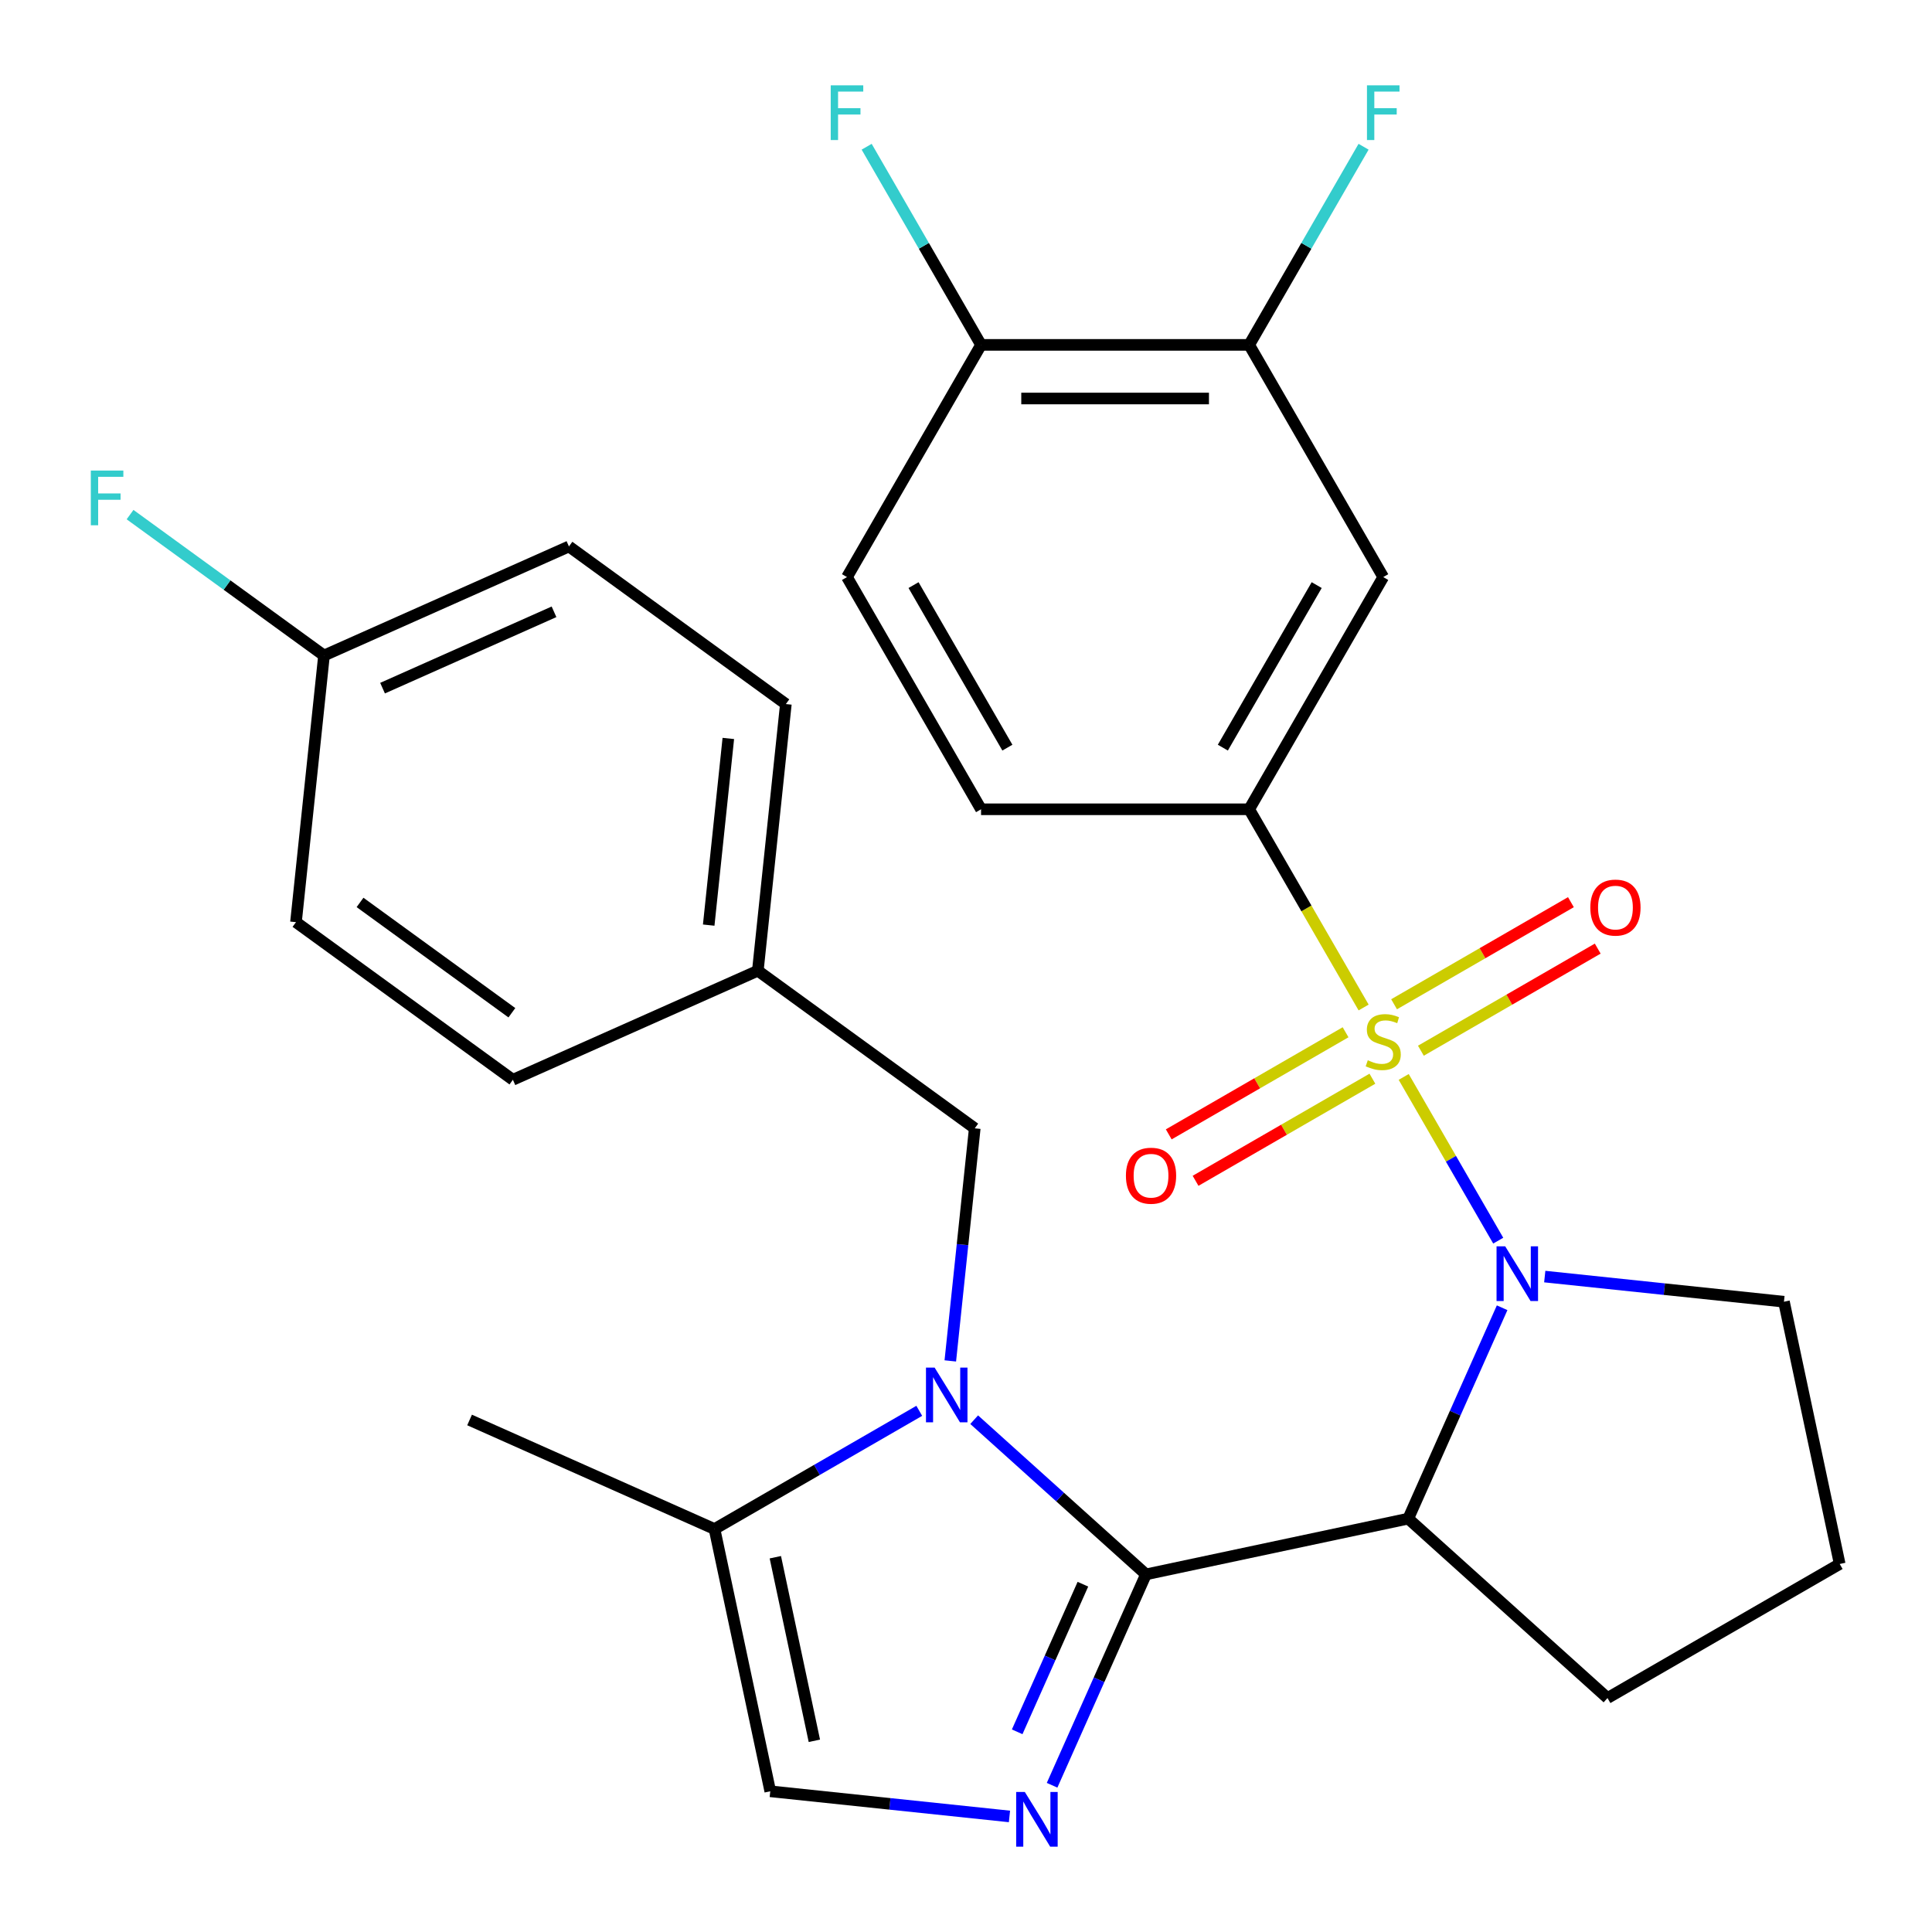 <?xml version='1.0' encoding='iso-8859-1'?>
<svg version='1.1' baseProfile='full'
              xmlns='http://www.w3.org/2000/svg'
                      xmlns:rdkit='http://www.rdkit.org/xml'
                      xmlns:xlink='http://www.w3.org/1999/xlink'
                  xml:space='preserve'
width='1000px' height='1000px' viewBox='0 0 1000 1000'>
<!-- END OF HEADER -->
<rect style='opacity:1.0;fill:#FFFFFF;stroke:none' width='1000' height='1000' x='0' y='0'> </rect>
<path class='bond-1' d='M 726.555,557.421 L 751.017,599.79' style='fill:none;fill-rule:evenodd;stroke:#CCCC00;stroke-width:6px;stroke-linecap:butt;stroke-linejoin:miter;stroke-opacity:1' />
<path class='bond-1' d='M 751.017,599.79 L 775.479,642.159' style='fill:none;fill-rule:evenodd;stroke:#0000FF;stroke-width:6px;stroke-linecap:butt;stroke-linejoin:miter;stroke-opacity:1' />
<path class='bond-5' d='M 705.806,521.482 L 676.188,470.183' style='fill:none;fill-rule:evenodd;stroke:#CCCC00;stroke-width:6px;stroke-linecap:butt;stroke-linejoin:miter;stroke-opacity:1' />
<path class='bond-5' d='M 676.188,470.183 L 646.571,418.884' style='fill:none;fill-rule:evenodd;stroke:#000000;stroke-width:6px;stroke-linecap:butt;stroke-linejoin:miter;stroke-opacity:1' />
<path class='bond-9' d='M 696.472,534.299 L 650.707,560.721' style='fill:none;fill-rule:evenodd;stroke:#CCCC00;stroke-width:6px;stroke-linecap:butt;stroke-linejoin:miter;stroke-opacity:1' />
<path class='bond-9' d='M 650.707,560.721 L 604.942,587.144' style='fill:none;fill-rule:evenodd;stroke:#FF0000;stroke-width:6px;stroke-linecap:butt;stroke-linejoin:miter;stroke-opacity:1' />
<path class='bond-9' d='M 710.351,558.336 L 664.585,584.759' style='fill:none;fill-rule:evenodd;stroke:#CCCC00;stroke-width:6px;stroke-linecap:butt;stroke-linejoin:miter;stroke-opacity:1' />
<path class='bond-9' d='M 664.585,584.759 L 618.82,611.181' style='fill:none;fill-rule:evenodd;stroke:#FF0000;stroke-width:6px;stroke-linecap:butt;stroke-linejoin:miter;stroke-opacity:1' />
<path class='bond-10' d='M 735.45,543.845 L 781.215,517.422' style='fill:none;fill-rule:evenodd;stroke:#CCCC00;stroke-width:6px;stroke-linecap:butt;stroke-linejoin:miter;stroke-opacity:1' />
<path class='bond-10' d='M 781.215,517.422 L 826.98,491' style='fill:none;fill-rule:evenodd;stroke:#FF0000;stroke-width:6px;stroke-linecap:butt;stroke-linejoin:miter;stroke-opacity:1' />
<path class='bond-10' d='M 721.572,519.808 L 767.337,493.385' style='fill:none;fill-rule:evenodd;stroke:#CCCC00;stroke-width:6px;stroke-linecap:butt;stroke-linejoin:miter;stroke-opacity:1' />
<path class='bond-10' d='M 767.337,493.385 L 813.102,466.962' style='fill:none;fill-rule:evenodd;stroke:#FF0000;stroke-width:6px;stroke-linecap:butt;stroke-linejoin:miter;stroke-opacity:1' />
<path class='bond-0' d='M 593.156,814.895 L 728.904,786.041' style='fill:none;fill-rule:evenodd;stroke:#000000;stroke-width:6px;stroke-linecap:butt;stroke-linejoin:miter;stroke-opacity:1' />
<path class='bond-2' d='M 593.156,814.895 L 548.694,774.861' style='fill:none;fill-rule:evenodd;stroke:#000000;stroke-width:6px;stroke-linecap:butt;stroke-linejoin:miter;stroke-opacity:1' />
<path class='bond-2' d='M 548.694,774.861 L 504.232,734.827' style='fill:none;fill-rule:evenodd;stroke:#0000FF;stroke-width:6px;stroke-linecap:butt;stroke-linejoin:miter;stroke-opacity:1' />
<path class='bond-4' d='M 593.156,814.895 L 568.857,869.472' style='fill:none;fill-rule:evenodd;stroke:#000000;stroke-width:6px;stroke-linecap:butt;stroke-linejoin:miter;stroke-opacity:1' />
<path class='bond-4' d='M 568.857,869.472 L 544.559,924.048' style='fill:none;fill-rule:evenodd;stroke:#0000FF;stroke-width:6px;stroke-linecap:butt;stroke-linejoin:miter;stroke-opacity:1' />
<path class='bond-4' d='M 560.51,819.979 L 543.501,858.182' style='fill:none;fill-rule:evenodd;stroke:#000000;stroke-width:6px;stroke-linecap:butt;stroke-linejoin:miter;stroke-opacity:1' />
<path class='bond-4' d='M 543.501,858.182 L 526.492,896.386' style='fill:none;fill-rule:evenodd;stroke:#0000FF;stroke-width:6px;stroke-linecap:butt;stroke-linejoin:miter;stroke-opacity:1' />
<path class='bond-3' d='M 777.502,676.889 L 753.203,731.465' style='fill:none;fill-rule:evenodd;stroke:#0000FF;stroke-width:6px;stroke-linecap:butt;stroke-linejoin:miter;stroke-opacity:1' />
<path class='bond-3' d='M 753.203,731.465 L 728.904,786.041' style='fill:none;fill-rule:evenodd;stroke:#000000;stroke-width:6px;stroke-linecap:butt;stroke-linejoin:miter;stroke-opacity:1' />
<path class='bond-16' d='M 799.561,660.753 L 861.466,667.259' style='fill:none;fill-rule:evenodd;stroke:#0000FF;stroke-width:6px;stroke-linecap:butt;stroke-linejoin:miter;stroke-opacity:1' />
<path class='bond-16' d='M 861.466,667.259 L 923.371,673.766' style='fill:none;fill-rule:evenodd;stroke:#000000;stroke-width:6px;stroke-linecap:butt;stroke-linejoin:miter;stroke-opacity:1' />
<path class='bond-6' d='M 475.813,730.237 L 422.824,760.83' style='fill:none;fill-rule:evenodd;stroke:#0000FF;stroke-width:6px;stroke-linecap:butt;stroke-linejoin:miter;stroke-opacity:1' />
<path class='bond-6' d='M 422.824,760.83 L 369.835,791.423' style='fill:none;fill-rule:evenodd;stroke:#000000;stroke-width:6px;stroke-linecap:butt;stroke-linejoin:miter;stroke-opacity:1' />
<path class='bond-12' d='M 491.875,704.404 L 498.202,644.208' style='fill:none;fill-rule:evenodd;stroke:#0000FF;stroke-width:6px;stroke-linecap:butt;stroke-linejoin:miter;stroke-opacity:1' />
<path class='bond-12' d='M 498.202,644.208 L 504.529,584.013' style='fill:none;fill-rule:evenodd;stroke:#000000;stroke-width:6px;stroke-linecap:butt;stroke-linejoin:miter;stroke-opacity:1' />
<path class='bond-18' d='M 728.904,786.041 L 832.038,878.903' style='fill:none;fill-rule:evenodd;stroke:#000000;stroke-width:6px;stroke-linecap:butt;stroke-linejoin:miter;stroke-opacity:1' />
<path class='bond-7' d='M 522.5,940.184 L 460.595,933.678' style='fill:none;fill-rule:evenodd;stroke:#0000FF;stroke-width:6px;stroke-linecap:butt;stroke-linejoin:miter;stroke-opacity:1' />
<path class='bond-7' d='M 460.595,933.678 L 398.689,927.171' style='fill:none;fill-rule:evenodd;stroke:#000000;stroke-width:6px;stroke-linecap:butt;stroke-linejoin:miter;stroke-opacity:1' />
<path class='bond-8' d='M 646.571,418.884 L 715.961,298.697' style='fill:none;fill-rule:evenodd;stroke:#000000;stroke-width:6px;stroke-linecap:butt;stroke-linejoin:miter;stroke-opacity:1' />
<path class='bond-8' d='M 632.942,386.978 L 681.515,302.847' style='fill:none;fill-rule:evenodd;stroke:#000000;stroke-width:6px;stroke-linecap:butt;stroke-linejoin:miter;stroke-opacity:1' />
<path class='bond-14' d='M 646.571,418.884 L 507.79,418.884' style='fill:none;fill-rule:evenodd;stroke:#000000;stroke-width:6px;stroke-linecap:butt;stroke-linejoin:miter;stroke-opacity:1' />
<path class='bond-27' d='M 369.835,791.423 L 243.053,734.976' style='fill:none;fill-rule:evenodd;stroke:#000000;stroke-width:6px;stroke-linecap:butt;stroke-linejoin:miter;stroke-opacity:1' />
<path class='bond-31' d='M 369.835,791.423 L 398.689,927.171' style='fill:none;fill-rule:evenodd;stroke:#000000;stroke-width:6px;stroke-linecap:butt;stroke-linejoin:miter;stroke-opacity:1' />
<path class='bond-31' d='M 401.313,806.015 L 421.511,901.038' style='fill:none;fill-rule:evenodd;stroke:#000000;stroke-width:6px;stroke-linecap:butt;stroke-linejoin:miter;stroke-opacity:1' />
<path class='bond-11' d='M 715.961,298.697 L 646.571,178.51' style='fill:none;fill-rule:evenodd;stroke:#000000;stroke-width:6px;stroke-linecap:butt;stroke-linejoin:miter;stroke-opacity:1' />
<path class='bond-19' d='M 646.571,178.51 L 676.177,127.231' style='fill:none;fill-rule:evenodd;stroke:#000000;stroke-width:6px;stroke-linecap:butt;stroke-linejoin:miter;stroke-opacity:1' />
<path class='bond-19' d='M 676.177,127.231 L 705.783,75.952' style='fill:none;fill-rule:evenodd;stroke:#33CCCC;stroke-width:6px;stroke-linecap:butt;stroke-linejoin:miter;stroke-opacity:1' />
<path class='bond-30' d='M 646.571,178.51 L 507.79,178.51' style='fill:none;fill-rule:evenodd;stroke:#000000;stroke-width:6px;stroke-linecap:butt;stroke-linejoin:miter;stroke-opacity:1' />
<path class='bond-30' d='M 625.754,206.266 L 528.608,206.266' style='fill:none;fill-rule:evenodd;stroke:#000000;stroke-width:6px;stroke-linecap:butt;stroke-linejoin:miter;stroke-opacity:1' />
<path class='bond-17' d='M 504.529,584.013 L 392.253,502.44' style='fill:none;fill-rule:evenodd;stroke:#000000;stroke-width:6px;stroke-linecap:butt;stroke-linejoin:miter;stroke-opacity:1' />
<path class='bond-13' d='M 507.79,178.51 L 438.4,298.697' style='fill:none;fill-rule:evenodd;stroke:#000000;stroke-width:6px;stroke-linecap:butt;stroke-linejoin:miter;stroke-opacity:1' />
<path class='bond-21' d='M 507.79,178.51 L 478.185,127.231' style='fill:none;fill-rule:evenodd;stroke:#000000;stroke-width:6px;stroke-linecap:butt;stroke-linejoin:miter;stroke-opacity:1' />
<path class='bond-21' d='M 478.185,127.231 L 448.579,75.952' style='fill:none;fill-rule:evenodd;stroke:#33CCCC;stroke-width:6px;stroke-linecap:butt;stroke-linejoin:miter;stroke-opacity:1' />
<path class='bond-15' d='M 507.79,418.884 L 438.4,298.697' style='fill:none;fill-rule:evenodd;stroke:#000000;stroke-width:6px;stroke-linecap:butt;stroke-linejoin:miter;stroke-opacity:1' />
<path class='bond-15' d='M 521.419,386.978 L 472.846,302.847' style='fill:none;fill-rule:evenodd;stroke:#000000;stroke-width:6px;stroke-linecap:butt;stroke-linejoin:miter;stroke-opacity:1' />
<path class='bond-28' d='M 923.371,673.766 L 952.225,809.513' style='fill:none;fill-rule:evenodd;stroke:#000000;stroke-width:6px;stroke-linecap:butt;stroke-linejoin:miter;stroke-opacity:1' />
<path class='bond-23' d='M 392.253,502.44 L 265.471,558.887' style='fill:none;fill-rule:evenodd;stroke:#000000;stroke-width:6px;stroke-linecap:butt;stroke-linejoin:miter;stroke-opacity:1' />
<path class='bond-24' d='M 392.253,502.44 L 406.76,364.42' style='fill:none;fill-rule:evenodd;stroke:#000000;stroke-width:6px;stroke-linecap:butt;stroke-linejoin:miter;stroke-opacity:1' />
<path class='bond-24' d='M 366.825,478.836 L 376.98,382.222' style='fill:none;fill-rule:evenodd;stroke:#000000;stroke-width:6px;stroke-linecap:butt;stroke-linejoin:miter;stroke-opacity:1' />
<path class='bond-29' d='M 832.038,878.903 L 952.225,809.513' style='fill:none;fill-rule:evenodd;stroke:#000000;stroke-width:6px;stroke-linecap:butt;stroke-linejoin:miter;stroke-opacity:1' />
<path class='bond-20' d='M 167.702,339.294 L 294.484,282.847' style='fill:none;fill-rule:evenodd;stroke:#000000;stroke-width:6px;stroke-linecap:butt;stroke-linejoin:miter;stroke-opacity:1' />
<path class='bond-20' d='M 198.009,356.183 L 286.756,316.67' style='fill:none;fill-rule:evenodd;stroke:#000000;stroke-width:6px;stroke-linecap:butt;stroke-linejoin:miter;stroke-opacity:1' />
<path class='bond-22' d='M 167.702,339.294 L 117.509,302.826' style='fill:none;fill-rule:evenodd;stroke:#000000;stroke-width:6px;stroke-linecap:butt;stroke-linejoin:miter;stroke-opacity:1' />
<path class='bond-22' d='M 117.509,302.826 L 67.316,266.359' style='fill:none;fill-rule:evenodd;stroke:#33CCCC;stroke-width:6px;stroke-linecap:butt;stroke-linejoin:miter;stroke-opacity:1' />
<path class='bond-32' d='M 167.702,339.294 L 153.196,477.314' style='fill:none;fill-rule:evenodd;stroke:#000000;stroke-width:6px;stroke-linecap:butt;stroke-linejoin:miter;stroke-opacity:1' />
<path class='bond-26' d='M 265.471,558.887 L 153.196,477.314' style='fill:none;fill-rule:evenodd;stroke:#000000;stroke-width:6px;stroke-linecap:butt;stroke-linejoin:miter;stroke-opacity:1' />
<path class='bond-26' d='M 264.944,524.196 L 186.351,467.095' style='fill:none;fill-rule:evenodd;stroke:#000000;stroke-width:6px;stroke-linecap:butt;stroke-linejoin:miter;stroke-opacity:1' />
<path class='bond-25' d='M 406.76,364.42 L 294.484,282.847' style='fill:none;fill-rule:evenodd;stroke:#000000;stroke-width:6px;stroke-linecap:butt;stroke-linejoin:miter;stroke-opacity:1' />
<path  class='atom-0' d='M 707.961 548.792
Q 708.281 548.912, 709.601 549.472
Q 710.921 550.032, 712.361 550.392
Q 713.841 550.712, 715.281 550.712
Q 717.961 550.712, 719.521 549.432
Q 721.081 548.112, 721.081 545.832
Q 721.081 544.272, 720.281 543.312
Q 719.521 542.352, 718.321 541.832
Q 717.121 541.312, 715.121 540.712
Q 712.601 539.952, 711.081 539.232
Q 709.601 538.512, 708.521 536.992
Q 707.481 535.472, 707.481 532.912
Q 707.481 529.352, 709.881 527.152
Q 712.321 524.952, 717.121 524.952
Q 720.401 524.952, 724.121 526.512
L 723.201 529.592
Q 719.801 528.192, 717.241 528.192
Q 714.481 528.192, 712.961 529.352
Q 711.441 530.472, 711.481 532.432
Q 711.481 533.952, 712.241 534.872
Q 713.041 535.792, 714.161 536.312
Q 715.321 536.832, 717.241 537.432
Q 719.801 538.232, 721.321 539.032
Q 722.841 539.832, 723.921 541.472
Q 725.041 543.072, 725.041 545.832
Q 725.041 549.752, 722.401 551.872
Q 719.801 553.952, 715.441 553.952
Q 712.921 553.952, 711.001 553.392
Q 709.121 552.872, 706.881 551.952
L 707.961 548.792
' fill='#CCCC00'/>
<path  class='atom-2' d='M 779.091 645.099
L 788.371 660.099
Q 789.291 661.579, 790.771 664.259
Q 792.251 666.939, 792.331 667.099
L 792.331 645.099
L 796.091 645.099
L 796.091 673.419
L 792.211 673.419
L 782.251 657.019
Q 781.091 655.099, 779.851 652.899
Q 778.651 650.699, 778.291 650.019
L 778.291 673.419
L 774.611 673.419
L 774.611 645.099
L 779.091 645.099
' fill='#0000FF'/>
<path  class='atom-3' d='M 483.763 707.873
L 493.043 722.873
Q 493.963 724.353, 495.443 727.033
Q 496.923 729.713, 497.003 729.873
L 497.003 707.873
L 500.763 707.873
L 500.763 736.193
L 496.883 736.193
L 486.923 719.793
Q 485.763 717.873, 484.523 715.673
Q 483.323 713.473, 482.963 712.793
L 482.963 736.193
L 479.283 736.193
L 479.283 707.873
L 483.763 707.873
' fill='#0000FF'/>
<path  class='atom-5' d='M 530.449 927.518
L 539.729 942.518
Q 540.649 943.998, 542.129 946.678
Q 543.609 949.358, 543.689 949.518
L 543.689 927.518
L 547.449 927.518
L 547.449 955.838
L 543.569 955.838
L 533.609 939.438
Q 532.449 937.518, 531.209 935.318
Q 530.009 933.118, 529.649 932.438
L 529.649 955.838
L 525.969 955.838
L 525.969 927.518
L 530.449 927.518
' fill='#0000FF'/>
<path  class='atom-10' d='M 582.774 608.542
Q 582.774 601.742, 586.134 597.942
Q 589.494 594.142, 595.774 594.142
Q 602.054 594.142, 605.414 597.942
Q 608.774 601.742, 608.774 608.542
Q 608.774 615.422, 605.374 619.342
Q 601.974 623.222, 595.774 623.222
Q 589.534 623.222, 586.134 619.342
Q 582.774 615.462, 582.774 608.542
M 595.774 620.022
Q 600.094 620.022, 602.414 617.142
Q 604.774 614.222, 604.774 608.542
Q 604.774 602.982, 602.414 600.182
Q 600.094 597.342, 595.774 597.342
Q 591.454 597.342, 589.094 600.142
Q 586.774 602.942, 586.774 608.542
Q 586.774 614.262, 589.094 617.142
Q 591.454 620.022, 595.774 620.022
' fill='#FF0000'/>
<path  class='atom-11' d='M 823.148 469.762
Q 823.148 462.962, 826.508 459.162
Q 829.868 455.362, 836.148 455.362
Q 842.428 455.362, 845.788 459.162
Q 849.148 462.962, 849.148 469.762
Q 849.148 476.642, 845.748 480.562
Q 842.348 484.442, 836.148 484.442
Q 829.908 484.442, 826.508 480.562
Q 823.148 476.682, 823.148 469.762
M 836.148 481.242
Q 840.468 481.242, 842.788 478.362
Q 845.148 475.442, 845.148 469.762
Q 845.148 464.202, 842.788 461.402
Q 840.468 458.562, 836.148 458.562
Q 831.828 458.562, 829.468 461.362
Q 827.148 464.162, 827.148 469.762
Q 827.148 475.482, 829.468 478.362
Q 831.828 481.242, 836.148 481.242
' fill='#FF0000'/>
<path  class='atom-20' d='M 707.541 44.163
L 724.381 44.163
L 724.381 47.403
L 711.341 47.403
L 711.341 56.002
L 722.941 56.002
L 722.941 59.282
L 711.341 59.282
L 711.341 72.483
L 707.541 72.483
L 707.541 44.163
' fill='#33CCCC'/>
<path  class='atom-22' d='M 429.98 44.163
L 446.82 44.163
L 446.82 47.403
L 433.78 47.403
L 433.78 56.002
L 445.38 56.002
L 445.38 59.282
L 433.78 59.282
L 433.78 72.483
L 429.98 72.483
L 429.98 44.163
' fill='#33CCCC'/>
<path  class='atom-23' d='M 47.006 243.561
L 63.846 243.561
L 63.846 246.801
L 50.806 246.801
L 50.806 255.401
L 62.406 255.401
L 62.406 258.681
L 50.806 258.681
L 50.806 271.881
L 47.006 271.881
L 47.006 243.561
' fill='#33CCCC'/>
</svg>
